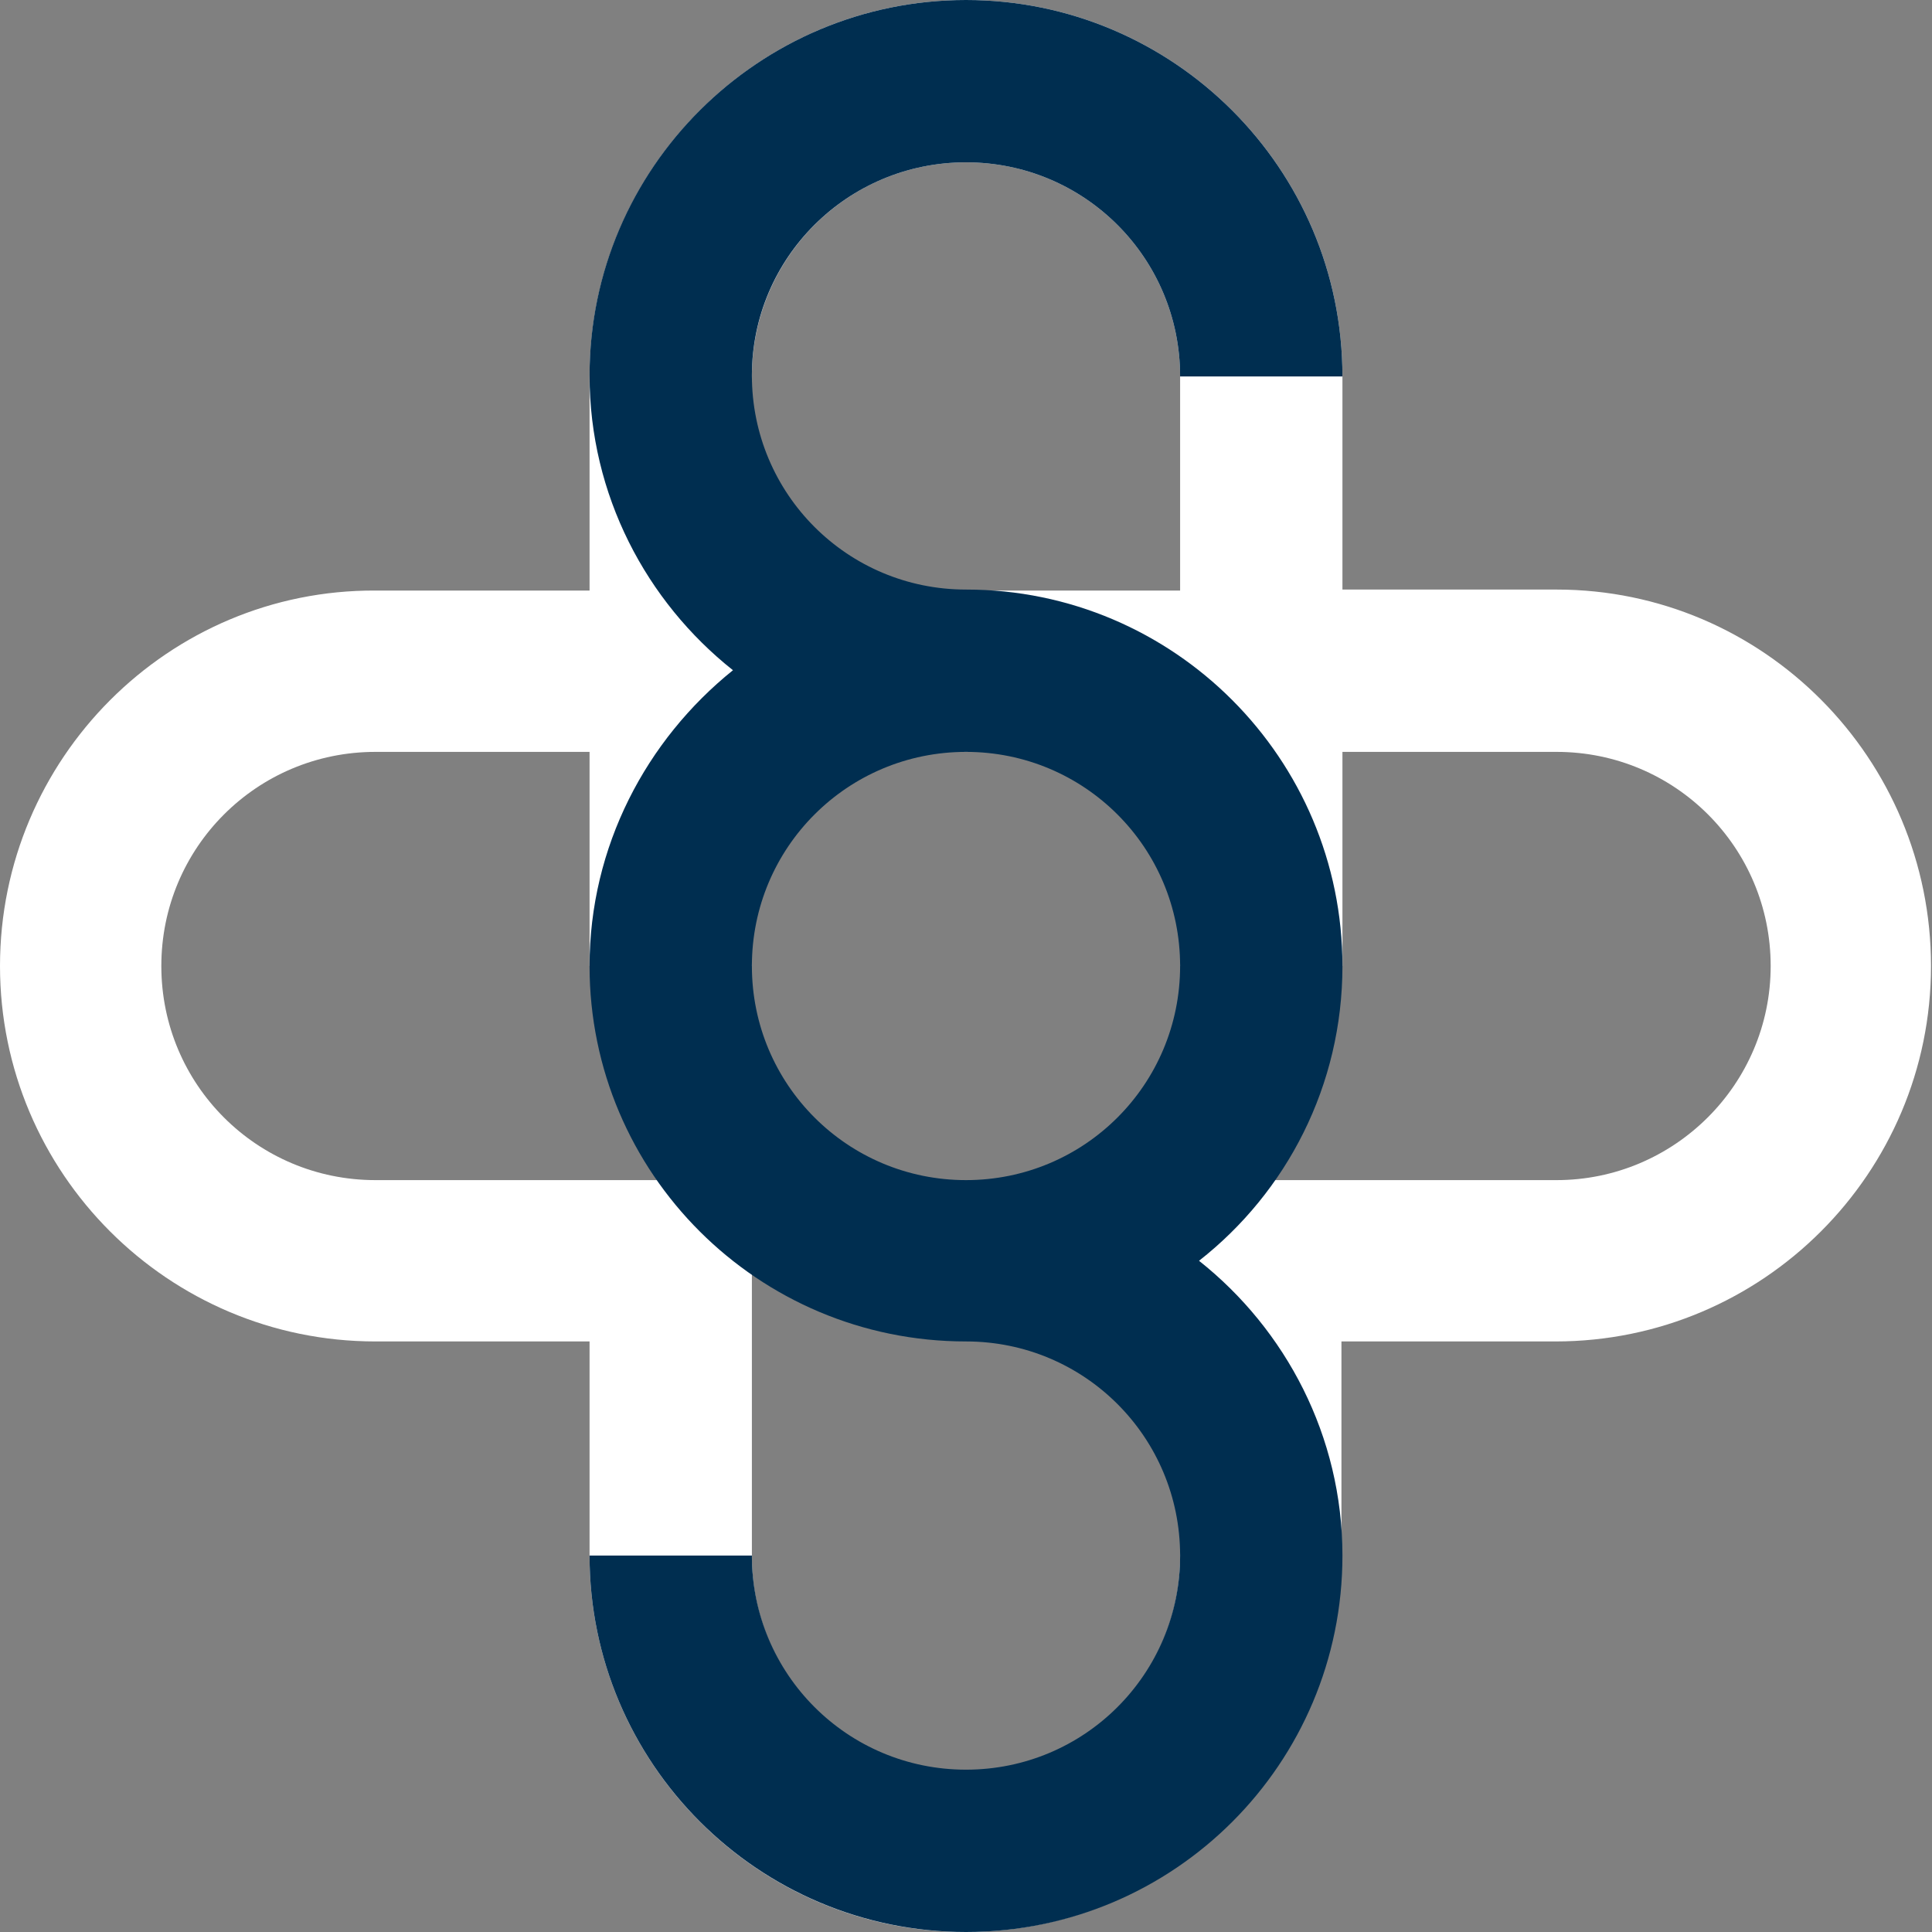 <?xml version="1.0" encoding="utf-8"?>
<!-- Generator: Adobe Illustrator 24.1.3, SVG Export Plug-In . SVG Version: 6.00 Build 0)  -->
<svg version="1.1" id="Layer_1" xmlns="http://www.w3.org/2000/svg" xmlns:xlink="http://www.w3.org/1999/xlink" x="0px" y="0px" width="194px" height="194px"
	 viewBox="0 0 194 194" style="enable-background:new 0 0 194 194;" xml:space="preserve">
<rect x="0" y="0" width="194" height="194" fill="#808080" stroke="none"/>
<style type="text/css">
	.st0{fill:#FFFFFF;}
	.st1{fill:#002E50;}
</style>
<g>
	<path class="st0" d="M156.3,59.2h-21.5V37.8C134.8,16.9,117.8,0,97,0C76.2,0,59.2,16.9,59.2,37.8v21.5H37.7C16.9,59.2,0,76.2,0,97
		s16.9,37.7,37.7,37.7h21.5v21.5c0,20.8,16.9,37.8,37.7,37.8c20.8,0,37.8-16.9,37.8-37.8v-21.5h21.5c20.8,0,37.7-16.9,37.7-37.7
		S177.1,59.2,156.3,59.2z M75.5,37.8c0-11.9,9.6-21.5,21.5-21.5c11.9,0,21.5,9.6,21.5,21.5v21.5h-43V37.8z M156.3,118.5h-37.8v37.8
		c0,11.9-9.6,21.5-21.5,21.5c-11.9,0-21.5-9.6-21.5-21.5v-37.8H37.7c-11.9,0-21.5-9.6-21.5-21.5s9.6-21.5,21.5-21.5h21.5V97h16.3
		V75.5h43V97h16.3V75.5h21.5c11.9,0,21.5,9.6,21.5,21.5S168.1,118.5,156.3,118.5z"/>
	<path class="st1" d="M97,16.3c11.9,0,21.5,9.6,21.5,21.5h16.3C134.8,16.9,117.8,0,97,0S59.2,16.9,59.2,37.7
		c0,12,5.7,22.7,14.4,29.6C64.9,74.3,59.2,85,59.2,97c0,20.8,16.9,37.7,37.8,37.7v0c11.9,0,21.5,9.6,21.5,21.5
		c0,11.9-9.6,21.5-21.5,21.5c-11.9,0-21.5-9.6-21.5-21.5H59.2c0,20.8,16.9,37.8,37.8,37.8s37.8-16.9,37.8-37.8
		c0-12-5.7-22.7-14.4-29.6c8.8-6.9,14.4-17.6,14.4-29.6c0-20.8-16.9-37.8-37.8-37.8c-11.9,0-21.5-9.6-21.5-21.5
		C75.5,25.9,85.1,16.3,97,16.3z M118.5,97c0,11.9-9.6,21.5-21.5,21.5c-11.9,0-21.5-9.6-21.5-21.5S85.1,75.5,97,75.5
		C108.9,75.5,118.5,85.1,118.5,97z"/>
</g>
</svg>
